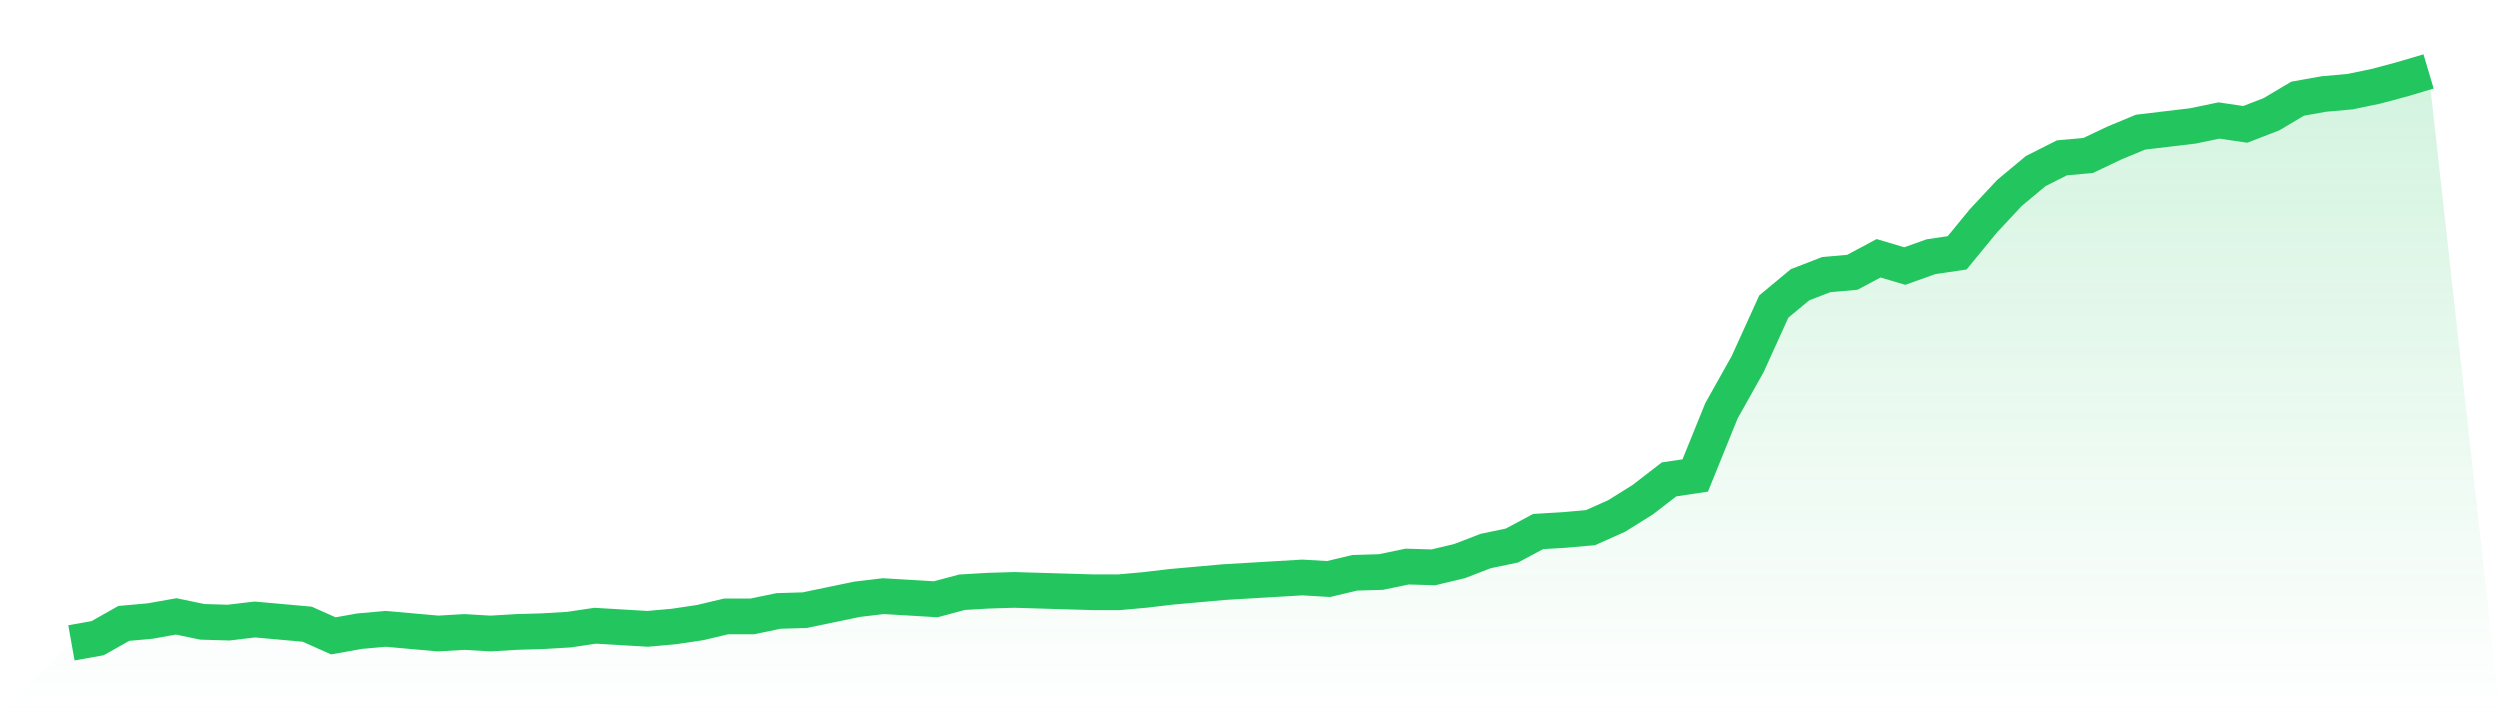 <svg viewBox="0 0 140 40" xmlns="http://www.w3.org/2000/svg">
<defs>
<linearGradient id="gradient" x1="0" x2="0" y1="0" y2="1">
<stop offset="0%" stop-color="#22c55e" stop-opacity="0.2"/>
<stop offset="100%" stop-color="#22c55e" stop-opacity="0"/>
</linearGradient>
</defs>
<path d="M4,36 L4,36 L5.467,35.738 L6.933,34.91 L8.4,34.779 L9.867,34.518 L11.333,34.823 L12.8,34.866 L14.267,34.692 L15.733,34.823 L17.2,34.954 L18.667,35.608 L20.133,35.346 L21.6,35.215 L23.067,35.346 L24.533,35.477 L26,35.39 L27.467,35.477 L28.933,35.39 L30.4,35.346 L31.867,35.259 L33.333,35.041 L34.8,35.128 L36.267,35.215 L37.733,35.084 L39.2,34.866 L40.667,34.518 L42.133,34.518 L43.6,34.213 L45.067,34.169 L46.533,33.864 L48,33.559 L49.467,33.384 L50.933,33.471 L52.4,33.559 L53.867,33.166 L55.333,33.079 L56.8,33.035 L58.267,33.079 L59.733,33.123 L61.2,33.166 L62.667,33.166 L64.133,33.035 L65.6,32.861 L67.067,32.73 L68.533,32.599 L70,32.512 L71.467,32.425 L72.933,32.338 L74.4,32.425 L75.867,32.076 L77.333,32.033 L78.8,31.728 L80.267,31.771 L81.733,31.422 L83.2,30.856 L84.667,30.55 L86.133,29.766 L87.6,29.678 L89.067,29.548 L90.533,28.894 L92,27.978 L93.467,26.845 L94.933,26.627 L96.4,23.008 L97.867,20.392 L99.333,17.166 L100.8,15.946 L102.267,15.379 L103.733,15.248 L105.2,14.463 L106.667,14.899 L108.133,14.376 L109.6,14.158 L111.067,12.371 L112.533,10.801 L114,9.58 L115.467,8.839 L116.933,8.708 L118.4,8.011 L119.867,7.401 L121.333,7.226 L122.8,7.052 L124.267,6.747 L125.733,6.965 L127.2,6.398 L128.667,5.526 L130.133,5.264 L131.6,5.134 L133.067,4.828 L134.533,4.436 L136,4 L140,40 L0,40 z" fill="url(#gradient)"/>
<path d="M4,36 L4,36 L5.467,35.738 L6.933,34.91 L8.4,34.779 L9.867,34.518 L11.333,34.823 L12.8,34.866 L14.267,34.692 L15.733,34.823 L17.2,34.954 L18.667,35.608 L20.133,35.346 L21.6,35.215 L23.067,35.346 L24.533,35.477 L26,35.39 L27.467,35.477 L28.933,35.39 L30.4,35.346 L31.867,35.259 L33.333,35.041 L34.8,35.128 L36.267,35.215 L37.733,35.084 L39.2,34.866 L40.667,34.518 L42.133,34.518 L43.6,34.213 L45.067,34.169 L46.533,33.864 L48,33.559 L49.467,33.384 L50.933,33.471 L52.4,33.559 L53.867,33.166 L55.333,33.079 L56.8,33.035 L58.267,33.079 L59.733,33.123 L61.2,33.166 L62.667,33.166 L64.133,33.035 L65.6,32.861 L67.067,32.73 L68.533,32.599 L70,32.512 L71.467,32.425 L72.933,32.338 L74.4,32.425 L75.867,32.076 L77.333,32.033 L78.8,31.728 L80.267,31.771 L81.733,31.422 L83.2,30.856 L84.667,30.55 L86.133,29.766 L87.6,29.678 L89.067,29.548 L90.533,28.894 L92,27.978 L93.467,26.845 L94.933,26.627 L96.4,23.008 L97.867,20.392 L99.333,17.166 L100.8,15.946 L102.267,15.379 L103.733,15.248 L105.2,14.463 L106.667,14.899 L108.133,14.376 L109.6,14.158 L111.067,12.371 L112.533,10.801 L114,9.58 L115.467,8.839 L116.933,8.708 L118.4,8.011 L119.867,7.401 L121.333,7.226 L122.8,7.052 L124.267,6.747 L125.733,6.965 L127.2,6.398 L128.667,5.526 L130.133,5.264 L131.6,5.134 L133.067,4.828 L134.533,4.436 L136,4" fill="none" stroke="#22c55e" stroke-width="2"/>
</svg>